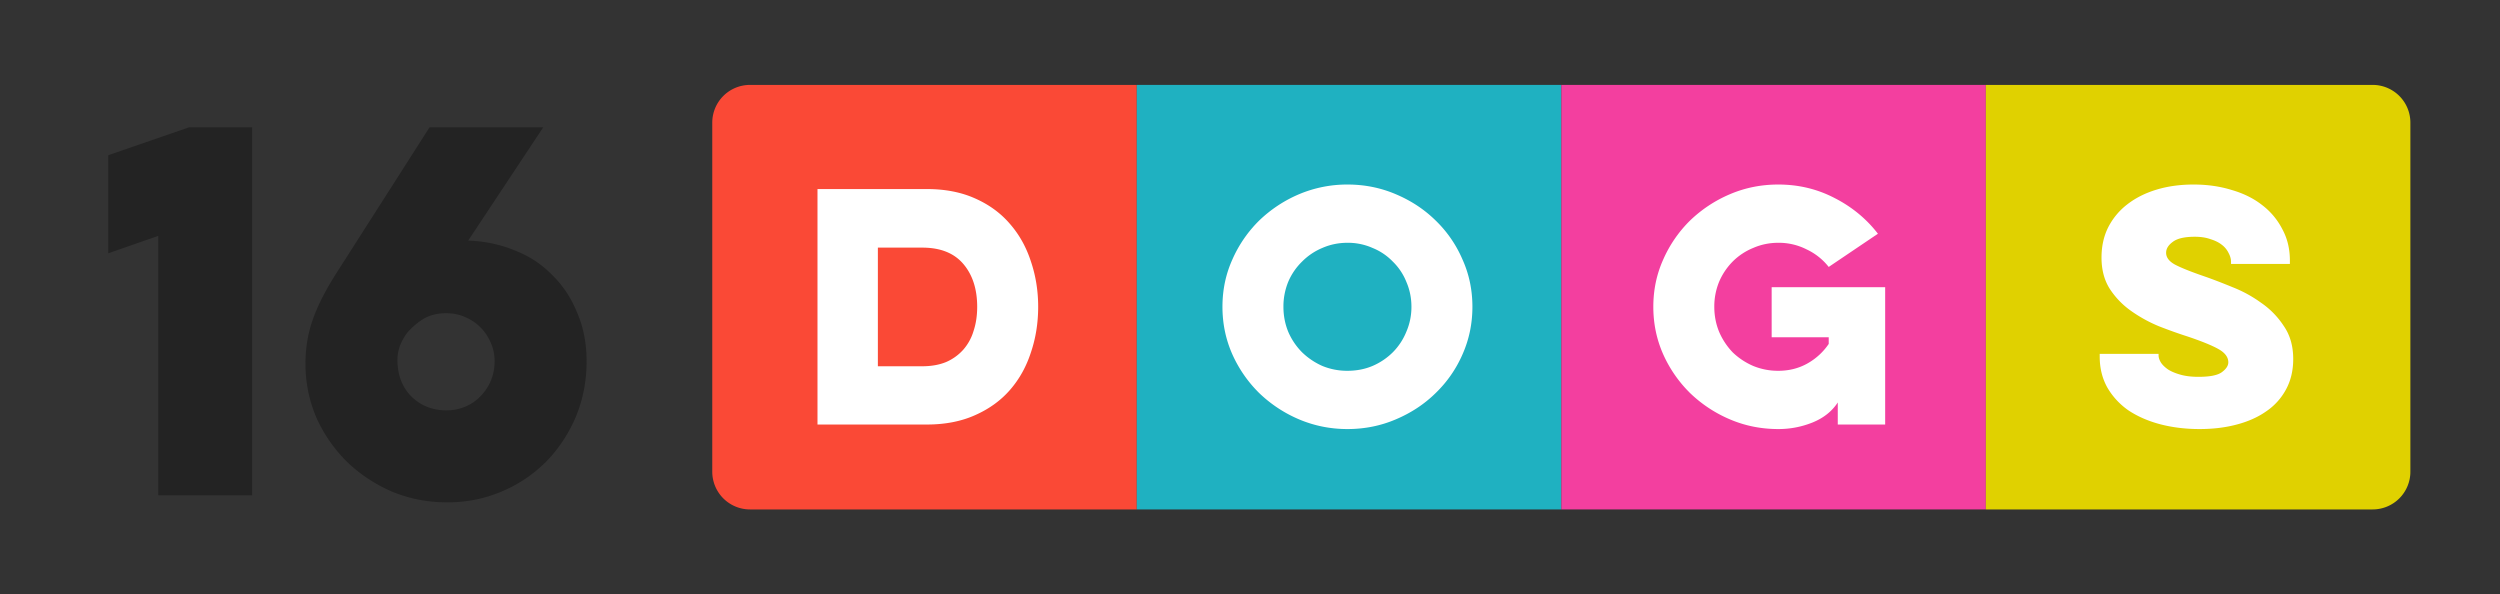 <svg xmlns="http://www.w3.org/2000/svg" width="265" height="63" fill="none"><rect width="100%" height="100%" fill="#333333" stroke="none"/><path fill="#232323" d="m11.477 16.45 8.55-2.95h6.7v39h-9.95V25l-5.3 1.85zm46.102-2.95-7.95 12q2.65.1 4.95 1.05 2.3.9 3.95 2.6 1.7 1.65 2.65 4 1 2.3 1 5.15 0 3.15-1.15 5.9a15.4 15.4 0 0 1-3.15 4.75 14.7 14.7 0 0 1-4.7 3.15q-2.7 1.15-5.75 1.15-3.15 0-5.9-1.15-2.75-1.2-4.8-3.2a15.6 15.6 0 0 1-3.2-4.65q-1.15-2.7-1.15-5.7 0-2.45.75-4.6.75-2.2 2.5-4.95l9.9-15.5zm-14.4 21.75q-1.05 1.4-1.05 2.9 0 2.4 1.5 3.9 1.5 1.45 3.7 1.45 1.05 0 2-.4a4.6 4.6 0 0 0 1.6-1.1 5.1 5.1 0 0 0 1.1-1.65q.4-.95.4-2.05 0-1.05-.4-1.95a5.1 5.1 0 0 0-1.1-1.65 5.1 5.1 0 0 0-1.65-1.1q-.9-.4-2-.4-1.3 0-2.3.55-.95.55-1.8 1.5"/><path fill="#FA4936" d="M75.5 13a4 4 0 0 1 4-4h41v45h-41a4 4 0 0 1-4-4z"/><path fill="#fff" d="M86.654 20.04h11.584q2.912 0 5.12.992 2.24.992 3.712 2.72 1.473 1.695 2.208 3.968.768 2.273.768 4.8 0 2.56-.768 4.832-.735 2.272-2.208 3.968-1.471 1.696-3.712 2.688-2.207.992-5.12.992H86.654zm6.4 6.208v12.576h4.704q1.44 0 2.528-.448a5.2 5.2 0 0 0 1.824-1.312 5.3 5.3 0 0 0 1.088-1.984q.384-1.152.384-2.56 0-2.816-1.472-4.544t-4.352-1.728z"/><path fill="#1FB1C1" d="M120.5 9h45v45h-45z"/><path fill="#fff" d="M129.58 32.52q0-2.688 1.056-5.024a13.3 13.3 0 0 1 2.848-4.128 13.9 13.9 0 0 1 4.224-2.784 13.1 13.1 0 0 1 5.12-1.024q2.72 0 5.12 1.024 2.432 1.024 4.224 2.784a12.7 12.7 0 0 1 2.848 4.128q1.056 2.336 1.056 5.024t-1.056 5.056a12.8 12.8 0 0 1-2.848 4.096q-1.792 1.76-4.224 2.784-2.4 1.024-5.12 1.024-2.688 0-5.12-1.024a13.9 13.9 0 0 1-4.224-2.784 13.5 13.5 0 0 1-2.848-4.096q-1.056-2.368-1.056-5.056m6.464 0q0 1.408.512 2.656a7 7 0 0 0 1.472 2.176 7.4 7.4 0 0 0 2.144 1.44 6.9 6.9 0 0 0 2.656.512q1.44 0 2.656-.512a6.9 6.9 0 0 0 2.144-1.44 6.6 6.6 0 0 0 1.44-2.176 6.6 6.6 0 0 0 .544-2.656q0-1.408-.544-2.656a6.2 6.2 0 0 0-1.44-2.144 6.2 6.2 0 0 0-2.144-1.44 6.4 6.4 0 0 0-2.656-.544q-1.408 0-2.656.544a6.6 6.6 0 0 0-2.144 1.44 6.6 6.6 0 0 0-1.472 2.144 6.9 6.9 0 0 0-.512 2.656"/><path fill="#F33F9F" d="M165.5 9h45v45h-45z"/><path fill="#fff" d="M187.796 30.44h12.032V45h-5.024v-2.336q-.928 1.408-2.656 2.112a9.6 9.6 0 0 1-3.648.704q-2.72 0-5.12-1.024a13.9 13.9 0 0 1-4.224-2.784 13.5 13.5 0 0 1-2.848-4.096q-1.056-2.368-1.056-5.056t1.056-5.024a13.3 13.3 0 0 1 2.848-4.128 13.9 13.9 0 0 1 4.224-2.784q2.4-1.024 5.12-1.024 3.231 0 5.984 1.44 2.751 1.408 4.576 3.776l-5.216 3.52a6.46 6.46 0 0 0-2.336-1.856 6.5 6.5 0 0 0-3.008-.704q-1.408 0-2.656.544a6.6 6.6 0 0 0-2.176 1.44 6.9 6.9 0 0 0-1.44 2.144 6.9 6.9 0 0 0-.512 2.656q0 1.408.512 2.656a7.3 7.3 0 0 0 1.44 2.176 7.3 7.3 0 0 0 2.176 1.44 6.9 6.9 0 0 0 2.656.512q1.695 0 3.072-.768a6.64 6.64 0 0 0 2.272-2.08v-.704h-6.048z"/><path fill="#E0D100" d="M210.5 9h41a4 4 0 0 1 4 4v37a4 4 0 0 1-4 4h-41z"/><path fill="#fff" d="M228.809 37.512v.16q0 .352.256.768.255.384.768.736.511.32 1.312.544.8.224 1.888.224 1.791 0 2.464-.48.704-.511.704-1.056 0-.8-.992-1.376-.993-.576-3.264-1.344a51 51 0 0 1-3.136-1.12 15 15 0 0 1-2.944-1.632 8.6 8.6 0 0 1-2.24-2.336q-.864-1.376-.864-3.296 0-1.792.704-3.2a7.15 7.15 0 0 1 2.016-2.432q1.311-1.024 3.104-1.568 1.791-.544 3.936-.544 2.175 0 4.032.576 1.888.544 3.232 1.6a7.5 7.5 0 0 1 2.144 2.56q.8 1.471.8 3.328v.352h-6.24v-.224q0-.448-.256-.928a2.4 2.4 0 0 0-.704-.864q-.48-.384-1.216-.608-.704-.256-1.664-.256-1.632 0-2.336.544-.704.512-.704 1.152 0 .736.928 1.248.96.512 3.2 1.28 1.28.448 2.912 1.12 1.632.64 3.04 1.664a8.8 8.8 0 0 1 2.4 2.464q.992 1.44.992 3.488 0 1.824-.768 3.232a6.5 6.5 0 0 1-2.08 2.304q-1.312.928-3.136 1.408-1.792.48-3.936.48-2.24 0-4.192-.512-1.92-.512-3.36-1.472a7.6 7.6 0 0 1-2.24-2.432q-.8-1.44-.8-3.264v-.288z"/></svg>